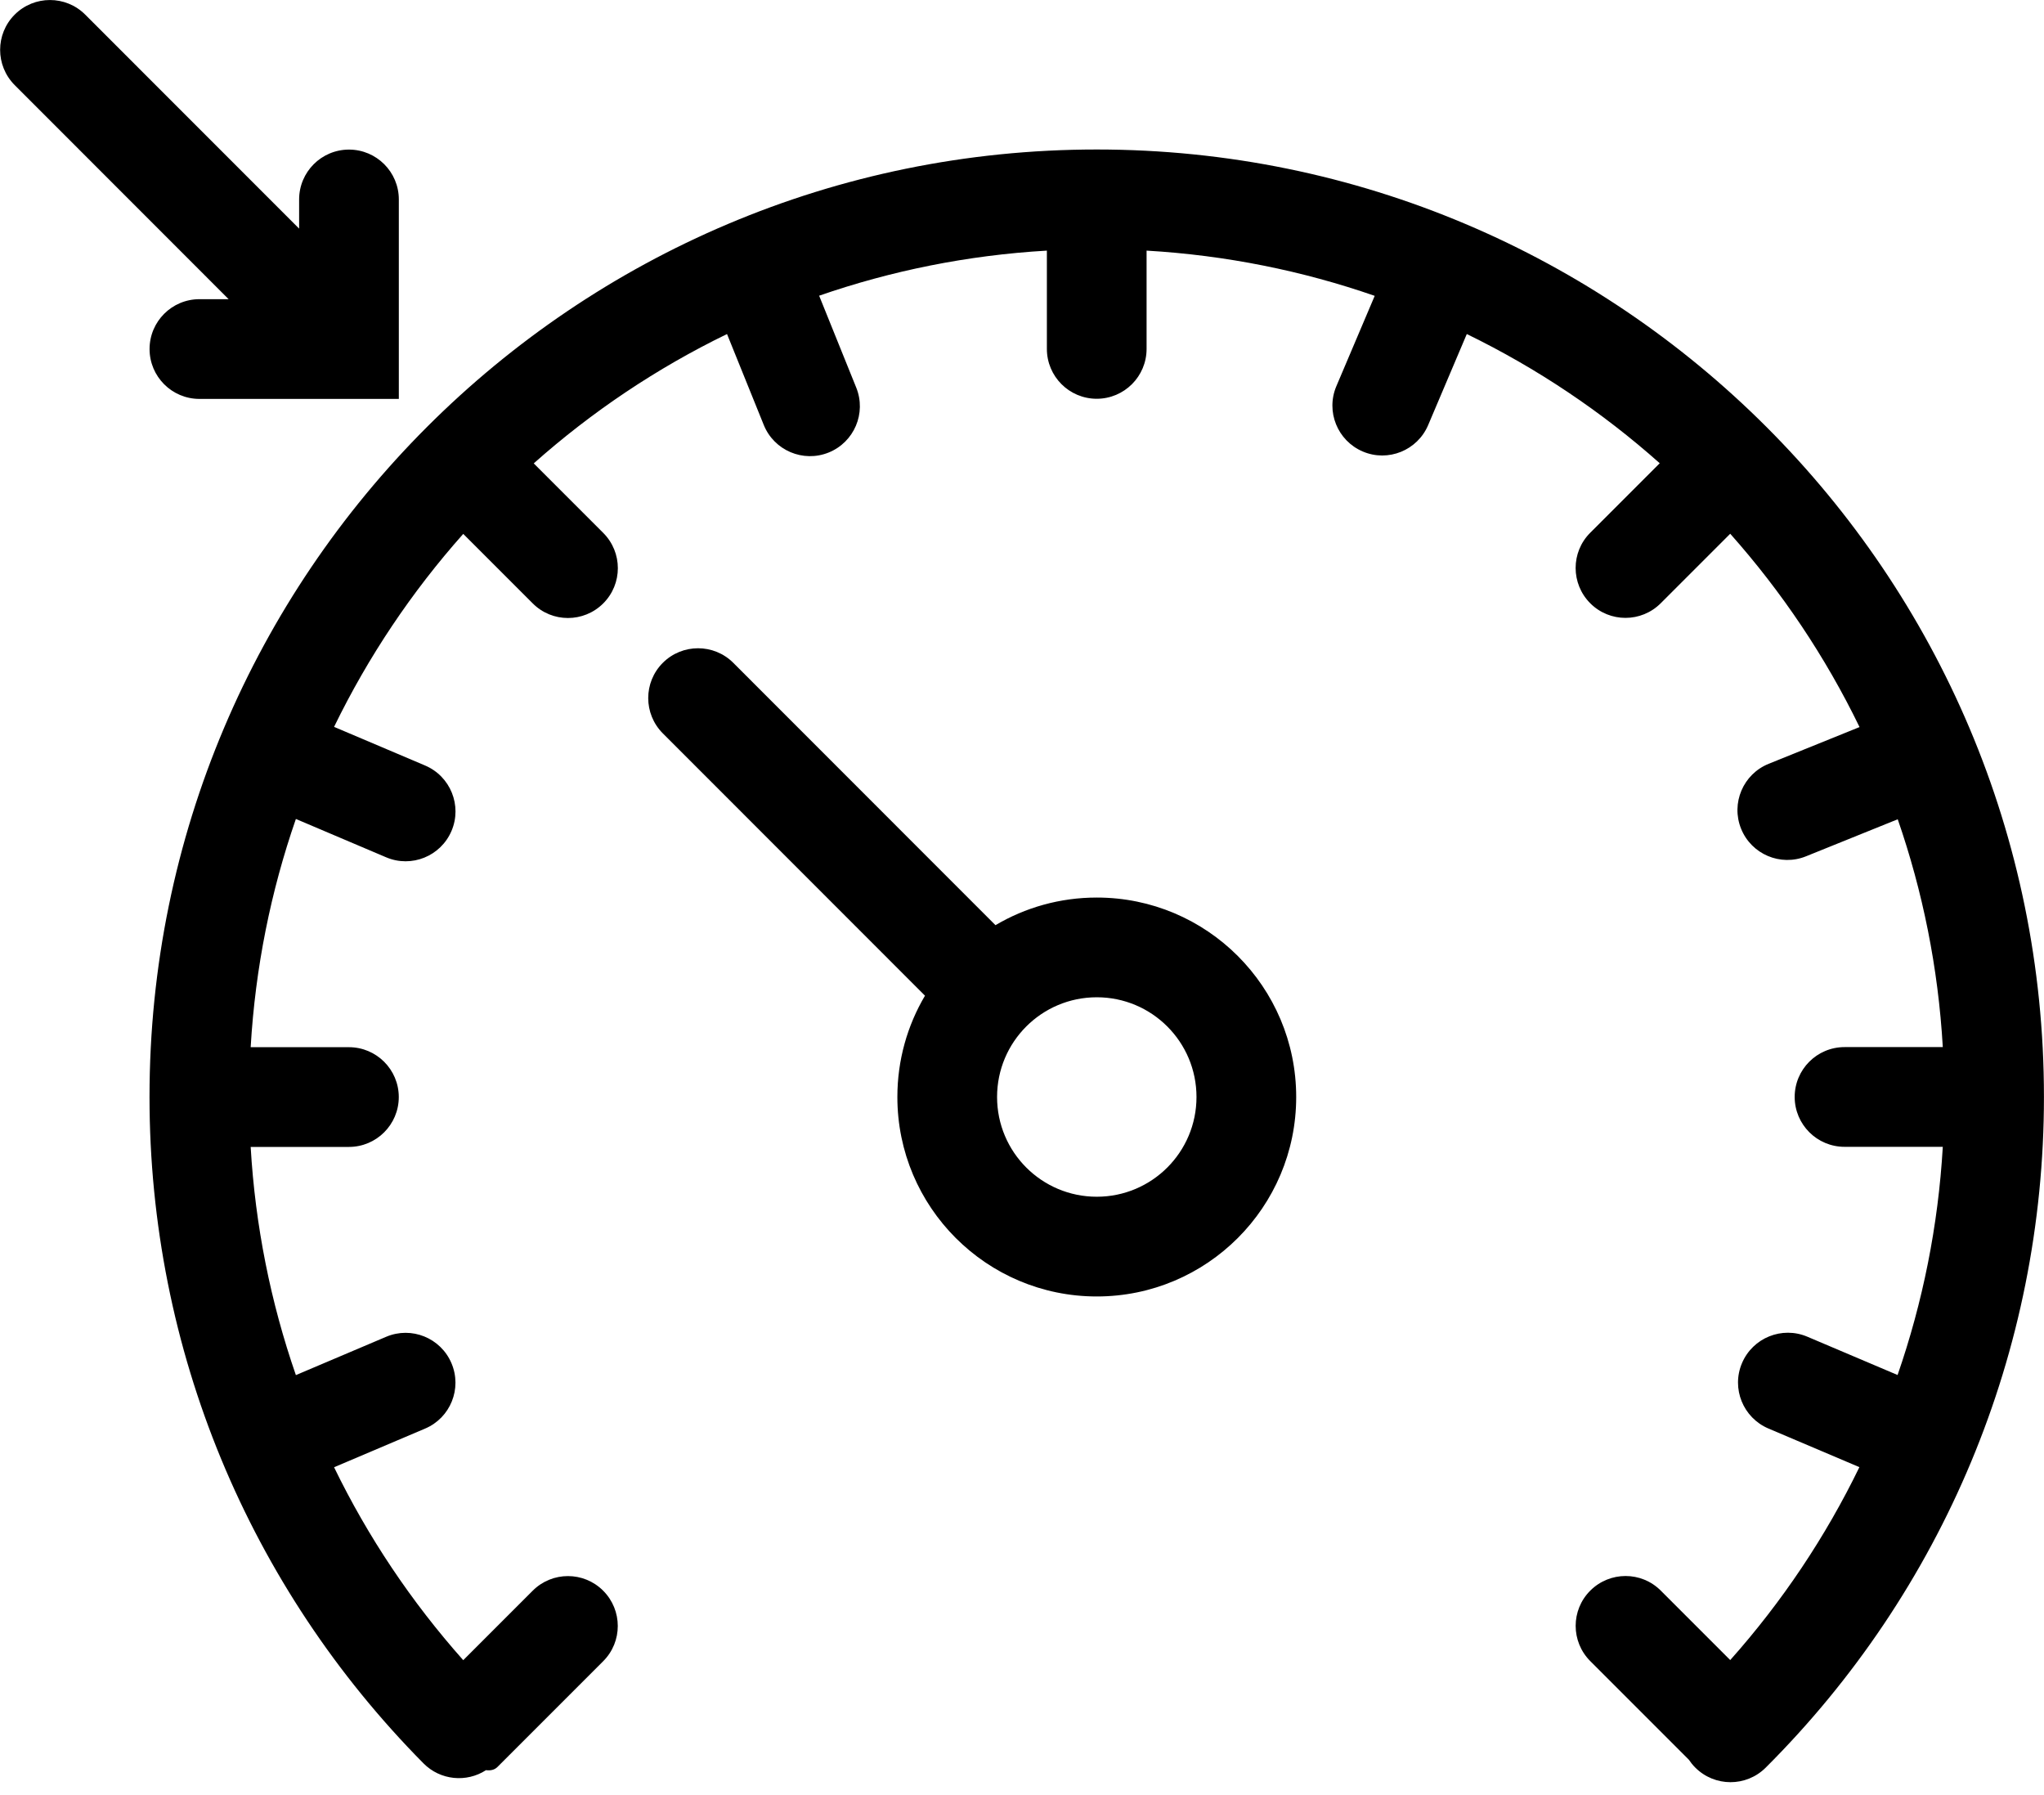 <svg height="36" viewBox="0 0 41 36" width="41" xmlns="http://www.w3.org/2000/svg"><path d="m621 402.585v-.585c0-.552.448-1 1-1s1 .448 1 1v3.0 0.0 1h-1c-0 0-0 0-0 0h-3c-.552 0-1-.448-1-1s.448-1 1-1h.586l-4.291-4.293c-.39-.391-.39-1.024 0-1.414s1.024-.39 1.414 0zm12.554 15.383-5.259-5.261c-.39-.391-.39-1.024 0-1.414s1.024-.39 1.414 0l5.259 5.261c.595-.352 1.29-.554 2.032-.554 2.209 0 4 1.791 4 4s-1.791 4-4 4-4-1.791-4-4c0-.742.202-1.437.554-2.032zm-2.122-14.035.743 1.84c.207.512-.041 1.095-.553 1.302-.512.207-1.095-.041-1.302-.553l-.737-1.823c-1.413.686-2.716 1.562-3.877 2.594l1.394 1.394c.391.391.391 1.024 0 1.414s-1.024.391-1.414 0l-1.394-1.394c-1.031 1.159-1.905 2.46-2.591 3.87l1.826.775c.508.216.746.803.53 1.311-.216.508-.803.746-1.311.53l-1.811-.769c-.502 1.447-.814 2.982-.907 4.577h1.971c.552 0 1 .448 1 1s-.448 1-1 1h-1.971c.092 1.58.401 3.117.907 4.576l1.81-.768c.508-.216 1.095.021 1.311.53s-.021 1.096-.53 1.311l-1.825.775c.678 1.396 1.549 2.697 2.591 3.869l1.393-1.393c.391-.391 1.024-.391 1.414 0s.391 1.024 0 1.414l-2.121 2.121c-.058.058-.137.076-.23.064-.389.252-.915.206-1.254-.137-3.497-3.534-5.495-8.292-5.495-13.365 0-10.493 8.507-19 19-19s19 8.507 19 19c0 5.115-2.032 9.911-5.581 13.451-.391.39-1.024.389-1.414-.002-.049-.049-.091-.102-.128-.157l-1.977-1.977c-.391-.391-.391-1.024 0-1.414s1.024-.391 1.414 0l1.393 1.393c1.043-1.171 1.913-2.473 2.591-3.869l-1.825-.775c-.508-.216-.746-.803-.53-1.311s.803-.746 1.311-.53l1.81.768c.506-1.459.815-2.997.907-4.576h-1.971c-.552 0-1-.448-1-1s.448-1 1-1h1.971c-.092-1.592-.403-3.124-.904-4.569l-1.84.743c-.512.207-1.095-.041-1.302-.553-.207-.512.041-1.095.553-1.302l1.823-.737c-.686-1.413-1.562-2.716-2.594-3.877l-1.394 1.394c-.391.391-1.024.391-1.414 0s-.391-1.024 0-1.414l1.394-1.394c-1.159-1.031-2.46-1.905-3.87-2.591l-.775 1.826c-.216.508-.803.746-1.311.53-.508-.216-.746-.803-.53-1.311l.769-1.811c-1.447-.502-2.982-.814-4.576-.907v1.971c0 .552-.448 1-1 1s-1-.448-1-1v-1.971c-1.591.092-3.124.404-4.568.904zm5.568 18.067c1.105 0 2-.895 2-2s-.895-2-2-2-2 .895-2 2 .895 2 2 2z" transform="translate(-615 -398)"/></svg>